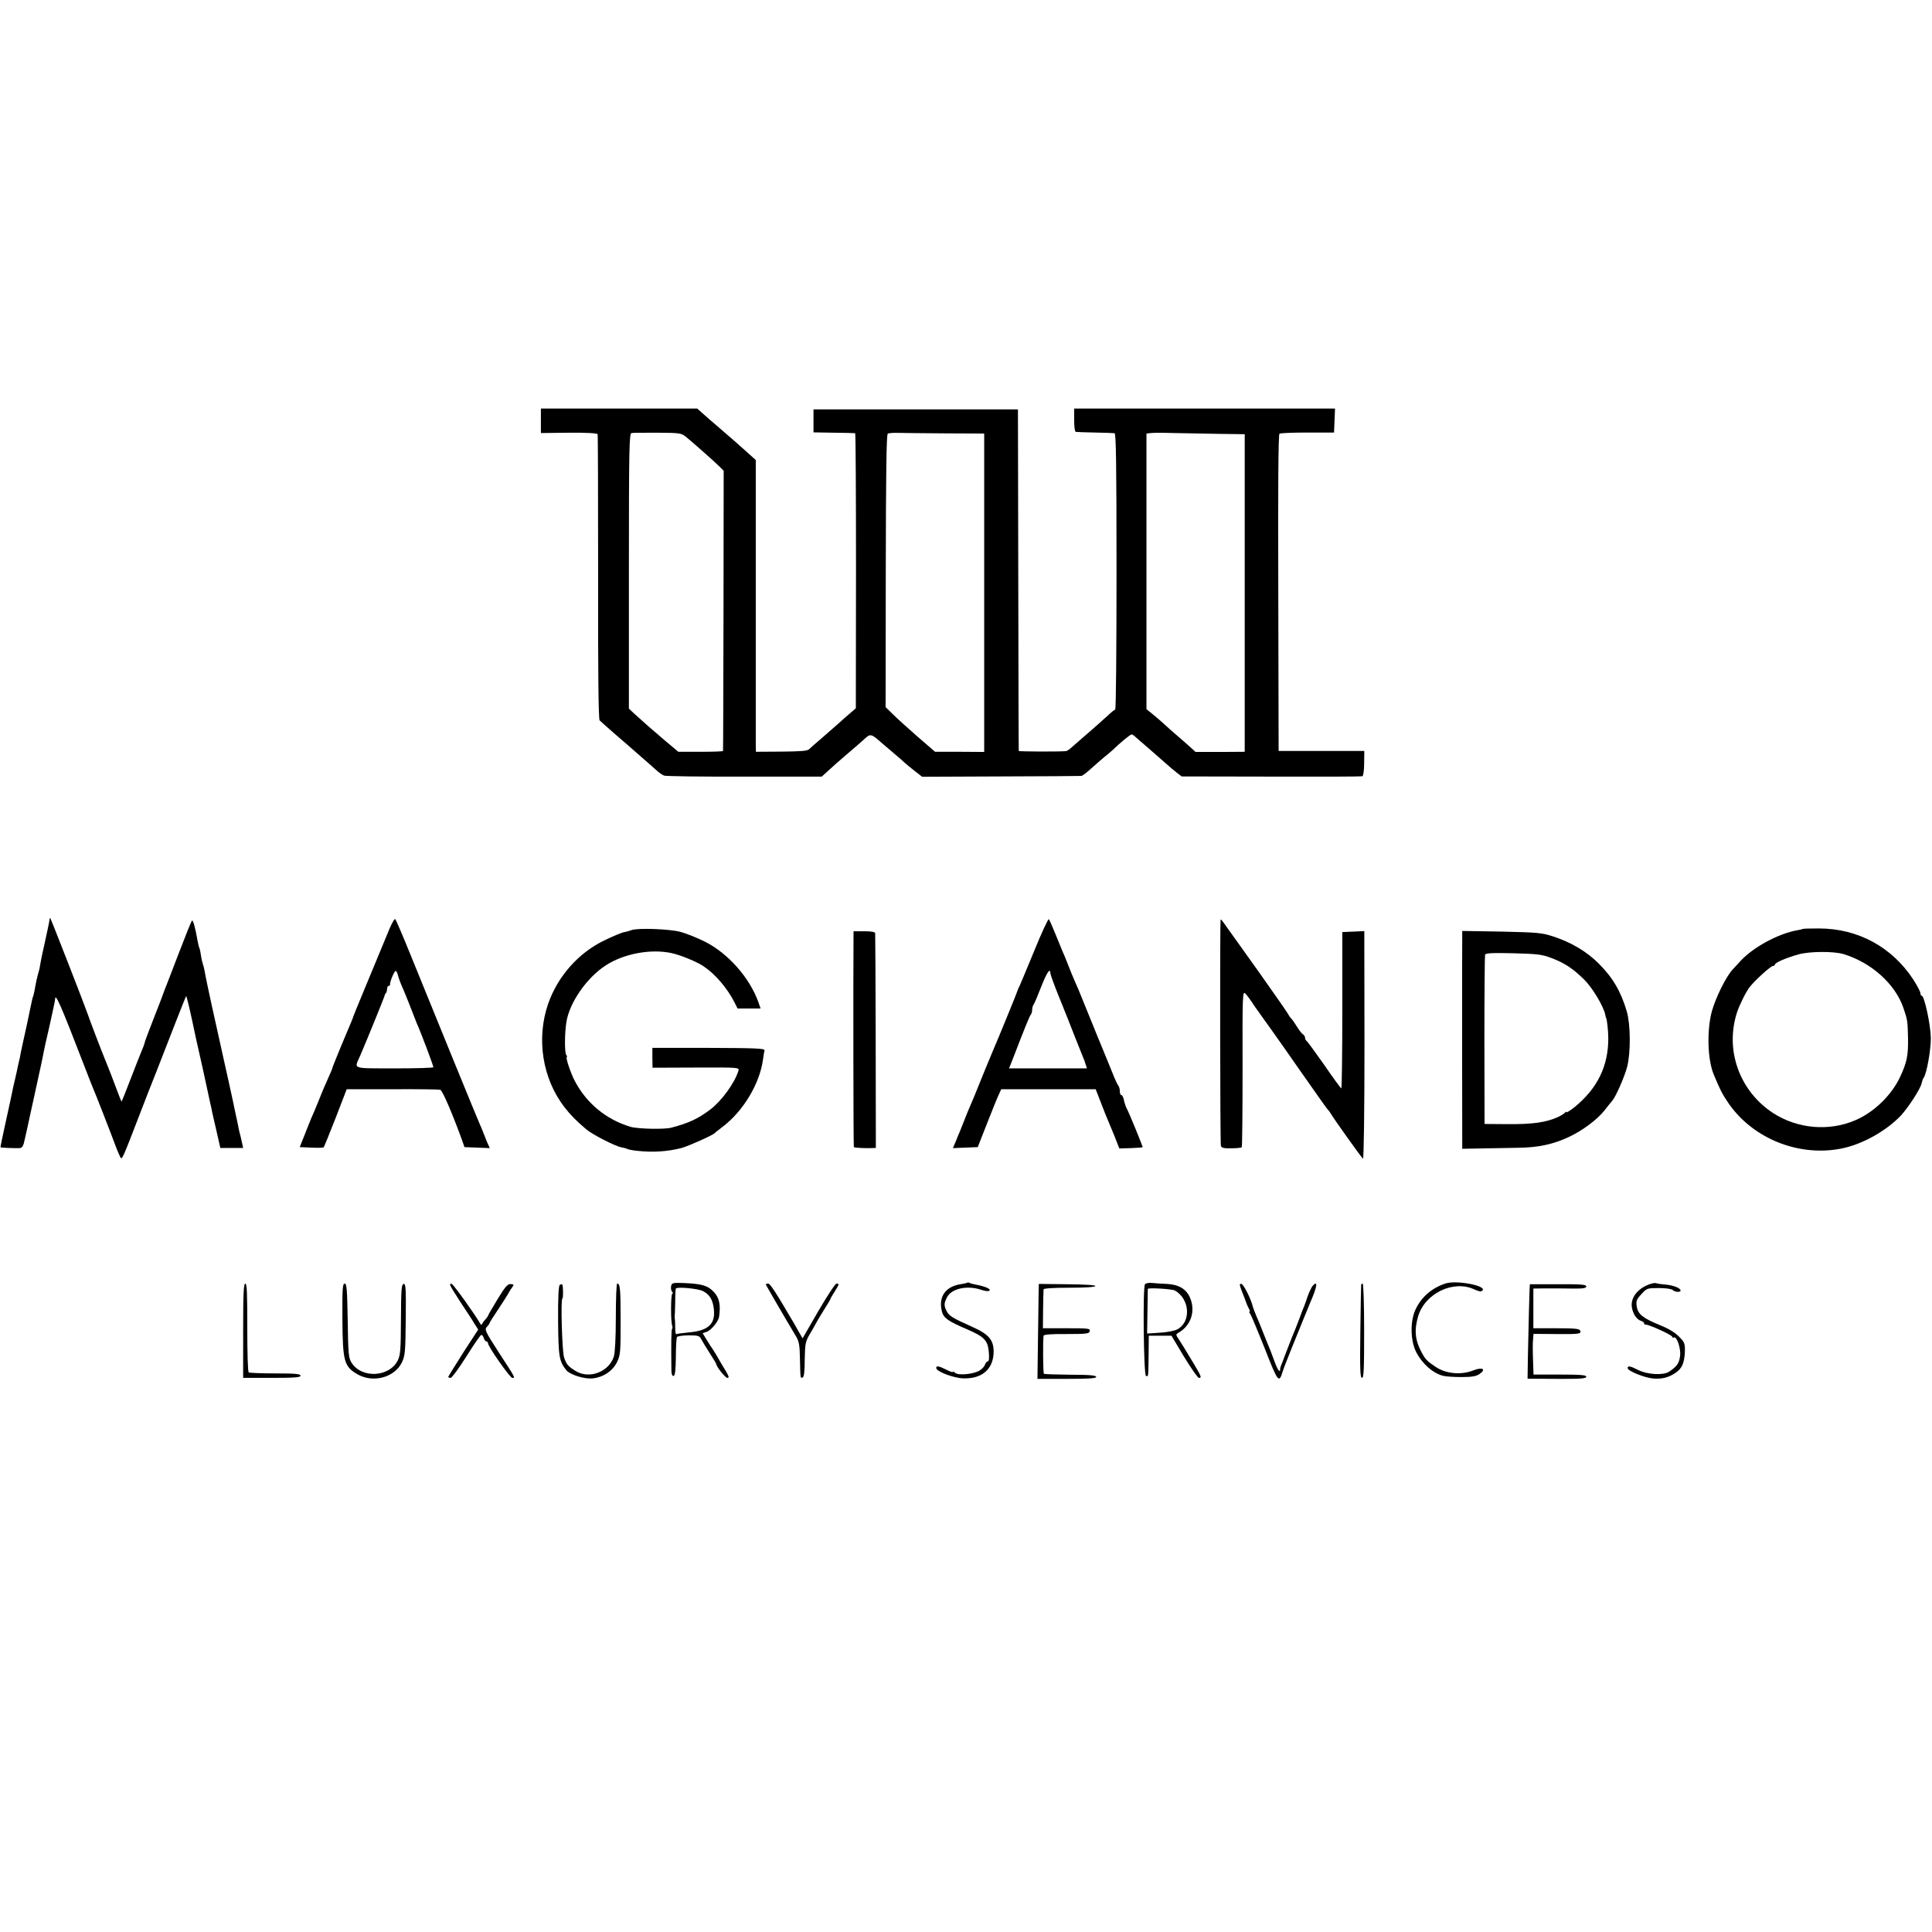 <?xml version="1.0" standalone="no"?>
<!DOCTYPE svg PUBLIC "-//W3C//DTD SVG 20010904//EN"
 "http://www.w3.org/TR/2001/REC-SVG-20010904/DTD/svg10.dtd">
<svg version="1.0" xmlns="http://www.w3.org/2000/svg"
 width="1168pt" height="1168pt" viewBox="0 0 1168 1168"
 preserveAspectRatio="xMidYMid meet">
<g transform="translate(0,1168) scale(0.1,-0.1)"
fill="#000000" stroke="none">
<path d="M3270 9136 l0 -74 170 2 c105 1 171 -3 173 -9 2 -5 3 -394 3 -864 -1
-556 2 -858 9 -866 6 -6 44 -40 85 -76 41 -35 77 -66 80 -69 3 -3 39 -34 80
-70 41 -36 86 -75 100 -88 14 -13 34 -27 45 -31 11 -4 230 -7 486 -6 l467 0
44 40 c24 22 70 63 102 90 75 64 76 65 114 99 34 32 40 30 103 -26 15 -13 48
-41 74 -63 26 -22 55 -47 64 -56 9 -8 36 -31 61 -50 l45 -35 475 2 c261 1 480
2 487 3 6 0 34 21 61 46 27 25 63 55 78 68 16 12 38 31 50 42 44 43 107 95
115 95 4 0 14 -6 21 -13 7 -6 44 -39 83 -72 38 -33 85 -74 105 -92 19 -17 48
-42 64 -54 l30 -23 540 -1 c298 -1 546 0 552 2 6 2 11 35 11 78 l1 75 -259 0
-259 0 -2 956 c-2 629 0 958 7 962 6 4 82 7 170 7 l160 0 3 73 3 72 -788 0
-789 0 0 -70 c0 -42 4 -71 10 -71 6 -1 58 -3 116 -4 58 -1 111 -3 118 -4 9 -1
12 -175 12 -836 0 -459 -3 -835 -8 -835 -4 0 -25 -17 -47 -38 -22 -20 -74 -67
-115 -102 -41 -36 -86 -75 -100 -87 -14 -13 -29 -23 -35 -24 -42 -4 -285 -3
-286 1 -1 3 -2 469 -3 1035 l-2 1030 -618 0 -618 0 0 -70 0 -69 123 -2 c68 -1
126 -2 129 -3 3 0 5 -375 5 -832 l-1 -831 -29 -25 c-17 -14 -51 -44 -76 -67
-25 -22 -72 -63 -104 -91 -32 -27 -65 -56 -73 -64 -10 -11 -50 -14 -168 -15
l-154 -1 -1 45 c0 25 0 422 0 882 l0 837 -67 60 c-37 33 -85 76 -107 94 -22
19 -71 62 -110 95 l-70 62 -472 0 -473 0 0 -74z m882 -101 c54 -45 170 -148
197 -175 l26 -26 -1 -844 c-1 -465 -2 -847 -3 -850 -1 -3 -62 -5 -136 -5
l-134 0 -38 32 c-21 17 -49 41 -63 53 -14 12 -49 43 -79 68 -29 26 -68 61 -86
77 l-33 31 0 831 c0 749 2 832 16 835 8 2 80 2 158 2 141 -1 143 -2 176 -29z
m1566 25 l232 -1 0 -962 0 -963 -148 1 -149 0 -104 90 c-57 50 -124 110 -149
135 l-46 45 1 823 c1 592 4 825 12 830 6 4 35 6 65 5 29 -1 158 -2 286 -3z
m1652 -3 l155 -2 0 -960 0 -960 -149 -1 -148 0 -33 30 c-19 17 -55 49 -81 71
-26 22 -63 55 -82 73 -19 17 -50 44 -68 58 l-33 27 0 833 0 833 27 3 c15 2 79
2 142 0 63 -1 185 -3 270 -5z"/>
<path d="M300 6124 c0 -7 -14 -76 -35 -169 -10 -41 -26 -125 -26 -130 0 -2 -5
-19 -10 -37 -5 -18 -12 -49 -15 -68 -3 -19 -8 -44 -11 -55 -4 -11 -8 -24 -9
-30 -1 -5 -16 -74 -32 -152 -17 -77 -34 -154 -37 -170 -2 -15 -7 -39 -11 -53
-3 -14 -10 -43 -14 -65 -5 -22 -12 -51 -15 -65 -4 -14 -8 -37 -11 -51 -3 -14
-20 -95 -39 -180 -19 -84 -33 -154 -32 -155 3 -3 84 -6 114 -5 18 1 24 10 34
59 7 31 13 59 14 62 1 3 7 32 14 65 7 33 28 128 46 210 18 83 36 164 38 180 3
17 20 93 38 170 17 77 32 146 32 153 1 43 30 -22 179 -408 22 -58 46 -118 53
-135 14 -31 105 -265 135 -346 9 -25 22 -53 27 -64 11 -19 10 -21 128 285 20
52 60 156 90 230 29 74 81 207 115 295 34 88 64 161 65 163 3 3 23 -83 40
-163 2 -11 10 -49 18 -85 26 -112 68 -304 72 -325 2 -11 9 -40 14 -65 6 -25
13 -56 15 -70 3 -14 15 -67 27 -117 l21 -93 69 0 69 0 -6 28 c-3 15 -8 35 -10
44 -3 9 -7 27 -10 40 -2 13 -9 46 -15 73 -6 28 -15 68 -19 90 -5 22 -16 72
-24 110 -9 39 -18 79 -20 90 -5 24 -76 344 -81 365 -8 35 -47 217 -49 235 -2
11 -6 27 -9 35 -3 8 -9 32 -12 54 -3 21 -7 41 -10 45 -2 4 -6 20 -9 36 -17 95
-29 136 -36 129 -4 -5 -41 -97 -82 -204 -41 -107 -78 -204 -83 -215 -4 -11 -9
-24 -11 -30 -1 -5 -26 -68 -54 -140 -28 -71 -53 -138 -55 -147 -2 -10 -10 -32
-18 -50 -8 -18 -38 -95 -67 -170 -29 -76 -54 -138 -55 -138 -1 0 -17 39 -35
88 -18 48 -37 98 -43 112 -6 14 -11 27 -12 30 -1 3 -5 14 -10 25 -20 48 -98
252 -105 275 -14 42 -221 574 -226 579 -2 2 -4 0 -4 -5z"/>
<path d="M2356 6068 c-119 -287 -218 -525 -220 -533 -3 -11 -3 -11 -75 -182
-28 -68 -51 -125 -51 -128 0 -4 -12 -32 -26 -63 -27 -60 -29 -65 -64 -152 -12
-30 -28 -68 -36 -85 -7 -16 -26 -64 -42 -105 l-30 -75 70 -3 c39 -2 72 -1 75
2 2 2 35 82 72 177 l67 174 275 0 c151 1 281 -1 290 -3 14 -3 74 -144 135
-312 l12 -35 76 -3 77 -3 -17 38 c-8 21 -20 49 -25 63 -5 14 -14 34 -19 45
-10 21 -269 655 -417 1020 -47 116 -89 214 -93 218 -4 5 -19 -20 -34 -55z m50
-285 c4 -16 15 -46 25 -68 10 -22 32 -76 49 -120 17 -44 35 -89 39 -100 27
-60 101 -257 101 -267 0 -4 -106 -7 -235 -7 -266 1 -244 -7 -207 78 41 95 143
347 146 358 1 7 5 16 9 19 4 4 7 16 7 26 0 10 5 18 10 18 6 0 9 3 8 8 -3 12
25 82 34 82 4 0 11 -12 14 -27z"/>
<path d="M6251 5928 c-46 -112 -86 -207 -89 -213 -4 -5 -7 -14 -9 -20 -2 -10
-127 -315 -143 -350 -5 -11 -29 -69 -54 -130 -60 -149 -80 -198 -106 -257 -9
-22 -31 -77 -35 -88 -1 -3 -6 -16 -12 -30 -6 -14 -18 -42 -26 -63 l-16 -38 75
3 75 3 55 140 c30 77 62 156 71 175 l16 35 286 0 285 0 33 -85 c18 -47 37 -94
42 -105 5 -11 22 -53 39 -94 l29 -74 69 2 c38 1 70 4 72 5 2 3 -83 212 -97
236 -5 9 -12 30 -16 48 -3 18 -11 32 -16 32 -5 0 -9 10 -9 23 0 13 -4 27 -8
32 -5 6 -16 28 -25 50 -9 22 -34 85 -57 140 -23 55 -66 161 -96 235 -30 74
-59 144 -63 155 -5 11 -16 36 -24 55 -9 19 -25 60 -37 90 -12 30 -27 69 -35
85 -7 17 -27 66 -45 110 -18 44 -35 83 -39 88 -4 4 -45 -84 -90 -195z m99
-132 c0 -7 25 -76 56 -152 31 -76 72 -179 91 -229 20 -49 41 -103 48 -120 7
-16 16 -40 19 -52 l7 -22 -235 0 -236 0 19 47 c78 203 105 268 112 277 5 5 9
18 9 30 0 12 4 25 8 31 5 5 25 53 46 107 34 87 56 120 56 83z"/>
<path d="M7379 6120 c-4 -18 -3 -1354 2 -1367 4 -13 18 -16 63 -15 32 0 60 3
63 6 3 3 5 217 5 477 -1 450 0 470 17 452 10 -10 26 -32 37 -48 10 -17 23 -34
27 -40 8 -10 178 -249 258 -365 144 -205 172 -245 178 -250 3 -3 11 -13 16
-22 22 -37 187 -268 195 -273 5 -3 9 290 9 685 l-1 691 -66 -3 -67 -3 0 -473
c0 -259 -3 -472 -6 -472 -3 0 -50 64 -104 143 -55 78 -103 144 -107 145 -4 2
-8 10 -8 17 0 8 -6 18 -13 22 -7 4 -23 25 -36 46 -13 21 -28 43 -35 50 -7 6
-15 19 -19 27 -4 8 -85 125 -181 260 -97 135 -181 253 -188 263 -28 40 -37 52
-39 47z"/>
<path d="M3818 6057 c-13 -5 -34 -11 -48 -13 -14 -3 -67 -25 -118 -50 -155
-75 -280 -216 -338 -382 -73 -211 -35 -452 98 -625 39 -50 74 -85 133 -135 35
-30 175 -102 211 -108 15 -3 32 -7 36 -10 5 -3 30 -8 56 -11 100 -11 188 -5
273 17 41 11 188 77 199 89 3 4 23 19 45 36 127 95 228 262 248 411 3 23 7 47
9 54 2 12 -57 14 -338 15 l-340 0 0 -60 1 -60 263 1 c262 1 262 1 256 -20 -23
-74 -101 -181 -169 -233 -76 -57 -127 -81 -235 -110 -41 -12 -207 -8 -249 5
-146 44 -264 141 -335 275 -26 49 -59 147 -49 147 3 0 1 6 -4 13 -10 13 -10
128 1 197 18 118 124 271 240 345 109 70 271 100 396 73 52 -11 153 -52 194
-80 70 -47 142 -131 186 -217 l19 -38 70 0 69 0 -13 38 c-53 148 -183 296
-325 367 -47 23 -112 49 -145 58 -66 18 -261 25 -297 11z"/>
<path d="M10898 6064 c-2 -2 -17 -5 -33 -8 -114 -20 -267 -103 -343 -186 -13
-14 -34 -37 -47 -51 -41 -44 -102 -169 -126 -253 -31 -117 -26 -291 11 -381
39 -94 53 -121 88 -172 147 -216 427 -329 687 -276 126 26 267 105 357 199 44
48 117 159 125 194 3 14 9 30 13 35 18 25 43 166 43 239 -1 79 -39 256 -55
256 -4 0 -8 7 -8 16 0 8 -20 46 -43 82 -129 197 -335 309 -571 309 -53 0 -97
-1 -98 -3z m247 -152 c168 -51 312 -180 362 -325 24 -70 26 -78 28 -182 2
-106 -7 -149 -49 -238 -52 -110 -159 -213 -271 -260 -159 -68 -348 -51 -494
43 -204 132 -294 380 -220 609 15 45 54 125 77 154 30 39 127 127 140 127 6 0
12 4 12 8 0 12 67 41 142 62 67 19 214 20 273 2z"/>
<path d="M5160 6008 c-2 -230 -1 -1261 2 -1263 4 -4 63 -7 103 -6 l30 1 -1
643 c-1 353 -2 648 -3 655 -1 8 -21 12 -66 12 l-65 0 0 -42z"/>
<path d="M8840 6024 c-1 -39 -1 -1153 0 -1229 l0 -60 112 2 c62 1 163 3 223 4
123 1 216 21 311 66 81 38 171 105 214 160 19 25 40 50 46 57 21 23 74 143 91
206 22 87 21 254 -2 335 -36 122 -86 207 -172 292 -73 72 -163 125 -271 161
-71 23 -94 25 -314 30 l-238 4 0 -28z m540 -136 c81 -31 130 -64 198 -131 49
-48 118 -163 127 -213 2 -10 4 -19 5 -19 4 0 13 -77 13 -120 1 -170 -66 -306
-205 -419 -27 -21 -48 -34 -48 -30 0 5 -4 4 -8 -2 -4 -5 -23 -18 -43 -27 -70
-32 -151 -44 -299 -43 l-145 1 -1 505 c0 278 2 511 4 518 3 10 42 12 171 9
148 -4 173 -7 231 -29z"/>
<path d="M4057 3903 c-2 -12 1 -27 6 -32 6 -6 7 -11 2 -11 -10 0 -11 -170 -1
-195 2 -7 2 -16 -1 -19 -5 -5 -6 -88 -4 -254 1 -22 5 -32 14 -30 8 3 12 36 13
114 0 61 3 115 7 121 3 5 35 10 71 10 59 0 65 -2 77 -26 8 -14 30 -52 51 -84
21 -32 38 -60 38 -63 0 -15 55 -84 67 -84 12 0 10 8 -7 38 -13 20 -32 53 -43
72 -10 19 -27 46 -36 60 -10 14 -28 42 -40 62 l-23 38 26 9 c27 11 68 61 73
89 11 73 2 117 -33 153 -35 37 -71 47 -171 52 -78 3 -82 2 -86 -20z m192 -28
c42 -21 61 -54 67 -112 9 -88 -35 -128 -151 -138 -38 -4 -73 -8 -76 -11 -4 -2
-7 15 -7 39 0 23 -1 47 -2 52 -1 6 -2 14 -1 18 1 4 2 43 3 85 0 42 2 79 4 82
6 12 135 0 163 -15z"/>
<path d="M5849 3926 c-2 -2 -22 -7 -44 -10 -90 -15 -132 -76 -111 -163 9 -40
37 -60 147 -107 110 -47 131 -69 137 -141 3 -35 1 -55 -6 -55 -6 0 -13 -9 -17
-19 -3 -11 -17 -27 -32 -36 -33 -22 -128 -32 -148 -15 -8 7 -15 10 -15 6 0 -4
-18 3 -40 14 -44 22 -60 25 -60 10 0 -22 109 -63 168 -63 109 -2 175 55 179
154 2 76 -26 111 -126 156 -125 56 -142 67 -157 95 -18 34 -18 48 1 85 27 53
121 74 205 46 27 -9 46 -11 52 -5 10 10 -29 26 -84 36 -15 3 -32 7 -36 10 -5
3 -11 4 -13 2z"/>
<path d="M6922 3916 c-14 -18 -8 -549 6 -554 15 -5 14 -10 16 128 l1 115 68 0
69 0 76 -127 c43 -70 83 -128 90 -128 18 0 16 7 -33 89 -66 109 -68 113 -89
145 -18 26 -18 29 -3 38 76 42 106 130 72 211 -22 54 -68 81 -140 85 -33 1
-75 4 -92 6 -18 2 -36 -2 -41 -8z m181 -38 c91 -52 99 -190 14 -235 -17 -9
-65 -18 -107 -20 l-75 -5 2 134 c1 73 2 134 2 136 3 8 145 0 164 -10z"/>
<path d="M8740 3921 c-84 -27 -148 -83 -183 -159 -33 -71 -30 -189 5 -257 37
-71 102 -128 164 -143 16 -4 65 -7 109 -7 62 0 88 4 109 18 43 29 19 44 -35
23 -74 -30 -166 -22 -229 20 -53 35 -63 46 -86 89 -39 72 -45 133 -21 216 41
140 215 224 342 163 27 -12 39 -14 47 -6 29 29 -157 64 -222 43z"/>
<path d="M9975 3917 c-74 -25 -120 -84 -109 -143 7 -39 29 -71 54 -79 11 -3
20 -11 20 -16 0 -5 3 -8 8 -7 16 3 162 -63 162 -74 0 -5 4 -7 9 -4 17 11 44
-65 38 -111 -5 -44 -19 -64 -67 -96 -35 -23 -133 -17 -187 11 -47 24 -63 27
-63 11 0 -17 103 -59 156 -63 54 -4 95 7 137 37 36 25 50 58 53 125 1 49 -1
57 -35 91 -24 25 -64 49 -116 70 -103 42 -133 66 -140 113 -5 32 -2 42 28 74
33 36 35 37 106 37 40 0 77 -5 84 -12 13 -13 47 -15 47 -3 0 15 -44 32 -91 36
-26 2 -51 6 -55 8 -5 3 -22 1 -39 -5z"/>
<path d="M1470 3635 l0 -285 173 0 c139 0 174 3 174 13 0 11 -31 14 -152 14
-84 0 -156 3 -161 6 -6 3 -9 119 -9 271 0 208 -2 266 -12 266 -10 0 -13 -62
-13 -285z"/>
<path d="M2070 3704 c2 -257 10 -286 94 -334 94 -52 222 -17 266 74 19 41 21
62 23 260 2 188 0 216 -13 214 -13 -3 -15 -35 -16 -213 -1 -179 -3 -215 -18
-247 -50 -105 -222 -114 -282 -14 -17 27 -19 56 -22 254 -3 187 -6 222 -18
222 -13 0 -15 -32 -14 -216z"/>
<path d="M2723 3907 c3 -8 32 -55 64 -104 32 -48 69 -104 81 -125 l23 -36 -91
-140 c-49 -78 -90 -143 -90 -146 0 -3 6 -6 14 -6 8 0 51 59 96 130 45 72 85
130 90 130 5 0 12 -9 15 -20 3 -11 11 -20 16 -20 5 0 9 -5 9 -10 0 -20 133
-210 147 -210 19 0 22 -5 -81 153 -83 129 -88 139 -72 156 9 9 16 20 16 23 0
3 24 41 53 84 29 44 56 86 60 94 4 8 13 24 22 35 13 19 13 21 -8 22 -18 1 -33
-16 -77 -88 -30 -50 -57 -95 -59 -102 -2 -6 -10 -17 -17 -24 -7 -7 -15 -18
-18 -25 -4 -8 -8 -9 -11 -3 -28 51 -163 240 -174 243 -9 3 -12 0 -8 -11z"/>
<path d="M3384 3912 c-7 -5 -11 -77 -10 -217 2 -217 6 -244 50 -299 22 -27
111 -55 160 -49 64 7 120 45 146 98 21 43 22 60 22 250 0 194 -3 225 -21 225
-4 0 -8 -91 -8 -203 0 -127 -5 -216 -12 -238 -30 -93 -148 -138 -230 -88 -47
29 -56 39 -71 83 -12 37 -21 356 -10 356 6 0 5 79 -1 85 -3 2 -9 1 -15 -3z"/>
<path d="M4630 3915 c0 -4 107 -188 183 -315 17 -28 22 -54 23 -130 3 -126 2
-122 16 -118 9 3 13 37 13 109 2 96 4 108 31 154 17 28 33 57 37 65 4 8 25 44
47 79 22 34 40 65 40 67 0 3 11 22 25 44 29 46 30 50 12 50 -7 0 -56 -74 -109
-165 l-96 -166 -22 38 c-12 21 -25 45 -30 53 -112 191 -144 240 -156 240 -8 0
-14 -2 -14 -5z"/>
<path d="M6279 3861 c0 -31 -2 -160 -4 -287 l-3 -230 177 0 c134 0 178 3 178
12 0 9 -40 13 -155 13 -85 1 -158 3 -161 6 -5 3 -7 192 -2 230 1 7 51 11 138
10 123 0 138 2 141 18 3 16 -9 17 -140 17 l-143 0 1 113 c1 61 2 117 3 122 0
6 60 10 156 10 95 0 156 4 157 10 2 6 -60 10 -169 11 l-173 2 -1 -57z"/>
<path d="M7510 3868 c12 -29 22 -57 24 -63 1 -5 8 -20 14 -32 7 -13 10 -23 6
-23 -3 0 -2 -6 4 -12 5 -7 45 -102 88 -210 81 -207 86 -213 109 -138 4 14 28
75 52 135 25 61 58 144 75 185 17 41 34 84 39 95 42 96 48 137 16 103 -10 -11
-32 -60 -41 -93 -2 -5 -7 -19 -11 -30 -5 -11 -17 -42 -27 -70 -10 -27 -23 -59
-27 -70 -5 -11 -25 -60 -44 -110 -19 -49 -38 -99 -42 -110 -5 -11 -7 -24 -6
-28 1 -5 -2 -6 -7 -3 -5 3 -17 27 -26 53 -20 55 -25 68 -56 143 -12 30 -26 64
-30 75 -4 11 -15 38 -25 60 -9 22 -19 47 -21 55 -10 45 -55 135 -69 138 -13 3
-13 -4 5 -50z"/>
<path d="M8229 3913 c-1 -5 -3 -133 -5 -285 -3 -228 -1 -278 10 -278 11 0 13
52 13 285 0 157 -4 285 -9 285 -4 0 -8 -3 -9 -7z"/>
<path d="M9249 3916 c-2 -1 -9 -280 -12 -436 l-2 -135 178 -1 c142 -1 177 2
177 13 0 10 -33 13 -159 13 l-160 0 -3 88 c-2 48 -2 103 0 123 l3 35 132 -1
c146 -1 158 0 150 21 -4 11 -33 14 -144 14 l-139 0 0 120 0 120 73 1 c39 0
111 0 160 -1 68 -1 87 2 87 13 0 11 -31 14 -170 13 -93 0 -170 0 -171 0z"/>
</g>
</svg>
